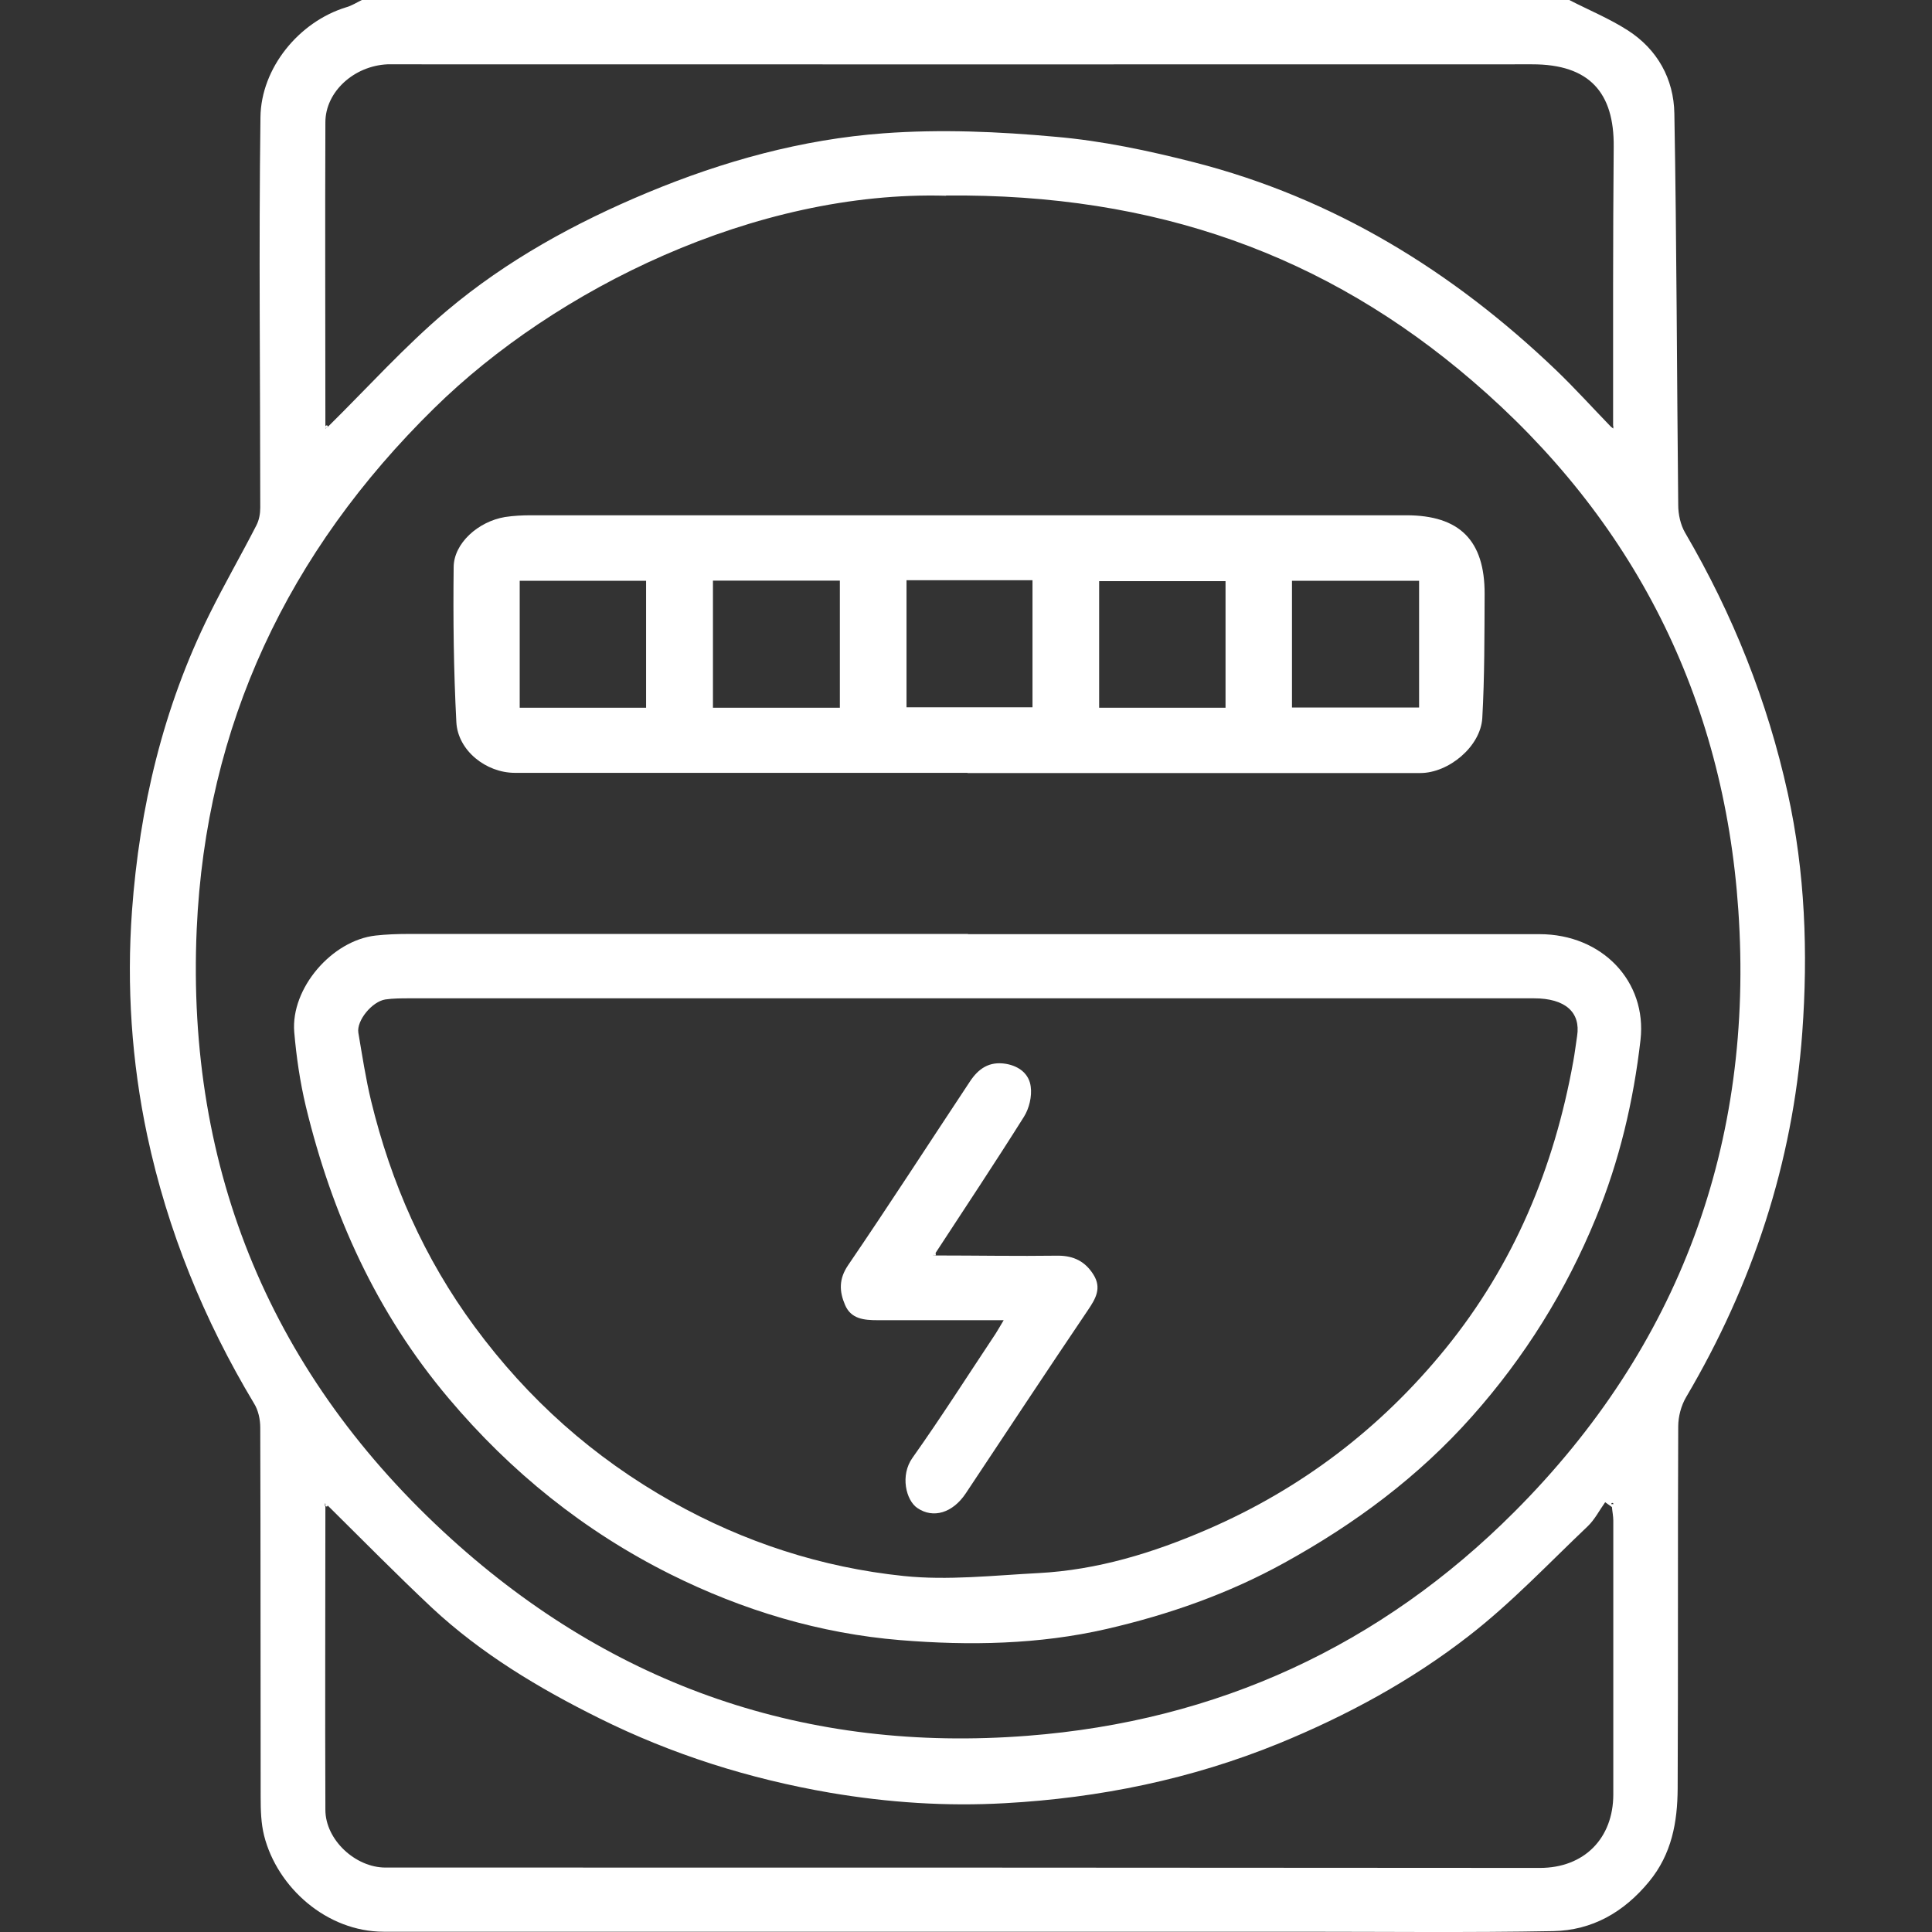 <svg width="48" height="48" viewBox="0 0 48 48" fill="none" xmlns="http://www.w3.org/2000/svg">
<rect x="0" y="0" width="48" height="48" fill="#333333" stroke="none"/>
<path d="M30.411 23.991L30.435 23.958L30.474 23.972C30.474 23.972 30.474 24.02 30.474 24.044C30.45 24.025 30.43 24.006 30.406 23.991H30.411Z" fill="white"/>
<path d="M30.444 23.987C30.444 23.987 30.468 23.987 30.473 23.987C30.483 23.991 30.483 24.006 30.487 24.015C30.468 24.015 30.449 24.015 30.43 24.015C30.434 24.006 30.439 23.996 30.444 23.987Z" fill="white"/>
<path d="M38.988 0C39.472 0.25 39.986 0.461 40.442 0.754C41.181 1.229 41.584 1.963 41.599 2.818C41.657 6.063 41.661 9.308 41.695 12.548C41.695 12.778 41.752 13.042 41.868 13.239C43.053 15.265 43.913 17.42 44.417 19.71C44.849 21.668 44.921 23.67 44.777 25.652C44.541 28.888 43.543 31.912 41.892 34.71C41.767 34.922 41.695 35.195 41.695 35.44C41.681 38.44 41.695 41.44 41.681 44.436C41.676 45.266 41.536 46.063 40.97 46.749C40.341 47.513 39.554 47.959 38.589 47.978C36.496 48.017 34.403 47.993 32.31 47.993C24.716 47.993 17.127 47.993 9.533 47.993C8.122 47.993 6.889 46.898 6.562 45.607C6.485 45.3 6.476 44.973 6.476 44.652C6.471 41.589 6.476 38.527 6.466 35.469C6.466 35.267 6.418 35.037 6.312 34.869C5.064 32.79 4.162 30.573 3.658 28.211C3.269 26.377 3.144 24.5 3.279 22.633C3.466 20.065 4.052 17.583 5.204 15.26C5.573 14.516 5.991 13.791 6.37 13.052C6.437 12.922 6.466 12.764 6.466 12.615C6.466 9.38 6.428 6.149 6.471 2.914C6.485 1.69 7.426 0.542 8.597 0.182C8.737 0.144 8.861 0.062 8.991 0C18.99 0 28.989 0 38.988 0ZM8.084 37.418C8.084 39.933 8.074 42.448 8.084 44.964C8.084 45.708 8.828 46.399 9.577 46.399C19.139 46.399 28.701 46.399 38.258 46.408C39.362 46.408 40.082 45.669 40.082 44.58C40.082 42.314 40.082 40.048 40.082 37.782C40.082 37.667 40.058 37.557 40.048 37.442C39.991 37.403 39.938 37.365 39.88 37.322C39.736 37.523 39.621 37.754 39.444 37.922C38.474 38.843 37.547 39.827 36.492 40.644C35.061 41.757 33.467 42.621 31.782 43.312C29.594 44.205 27.313 44.671 24.966 44.8C23.517 44.882 22.072 44.786 20.627 44.541C18.62 44.196 16.7 43.591 14.886 42.688C13.388 41.944 11.953 41.085 10.724 39.938C9.845 39.112 9.001 38.253 8.141 37.403C8.117 37.384 8.098 37.37 8.074 37.35C8.074 37.374 8.074 37.398 8.074 37.422L8.084 37.418ZM40.077 10.58C40.077 8.271 40.072 5.957 40.092 3.648C40.106 2.309 39.496 1.594 38.061 1.598C28.725 1.603 19.384 1.598 10.047 1.598C9.908 1.598 9.764 1.598 9.625 1.598C8.794 1.637 8.084 2.28 8.084 3.039C8.074 5.554 8.084 8.064 8.084 10.58C8.084 10.604 8.084 10.628 8.084 10.652C8.108 10.633 8.132 10.613 8.151 10.599C9.13 9.634 10.057 8.602 11.103 7.719C12.591 6.466 14.29 5.535 16.086 4.786C17.967 4.003 19.926 3.461 21.952 3.312C23.368 3.207 24.812 3.269 26.233 3.399C27.386 3.499 28.538 3.744 29.666 4.032C33.136 4.92 36.088 6.735 38.661 9.197C39.127 9.644 39.564 10.129 40.015 10.594C40.039 10.613 40.058 10.633 40.082 10.647C40.082 10.623 40.082 10.599 40.082 10.575L40.077 10.58ZM23.502 4.863C18.769 4.728 13.801 7.176 10.786 10.143C7.153 13.709 5.112 18.02 4.887 23.089C4.623 29.094 6.764 34.202 11.213 38.234C15.251 41.892 20.046 43.552 25.528 43.125C30.251 42.76 34.307 40.883 37.624 37.562C41.724 33.458 43.586 28.398 43.188 22.609C42.828 17.334 40.591 12.898 36.568 9.452C32.949 6.346 28.72 4.805 23.507 4.858L23.502 4.863ZM40.044 37.341C40.044 37.341 40.034 37.36 40.029 37.37H40.087C40.087 37.37 40.082 37.35 40.072 37.341C40.068 37.341 40.053 37.341 40.044 37.341Z" fill="white"/>
<path d="M8.086 10.58L8.124 10.565L8.153 10.599C8.153 10.599 8.105 10.637 8.086 10.652C8.086 10.628 8.086 10.604 8.086 10.58Z" fill="white"/>
<path d="M8.148 37.398L8.124 37.432L8.086 37.418C8.086 37.418 8.086 37.37 8.086 37.346C8.11 37.365 8.129 37.379 8.153 37.398H8.148Z" fill="white"/>
<path d="M24.048 23.209C28.781 23.209 33.514 23.209 38.247 23.209C39.812 23.209 40.921 24.39 40.758 25.835C40.585 27.352 40.234 28.84 39.649 30.261C38.905 32.075 37.882 33.717 36.572 35.19C35.237 36.693 33.663 37.859 31.916 38.824C30.519 39.597 29.036 40.115 27.495 40.471C25.81 40.859 24.077 40.888 22.373 40.749C20.376 40.586 18.456 40.01 16.656 39.112C14.515 38.042 12.691 36.573 11.145 34.739C9.35 32.613 8.246 30.165 7.598 27.486C7.454 26.881 7.363 26.257 7.31 25.638C7.223 24.553 8.246 23.363 9.335 23.243C9.6 23.214 9.864 23.204 10.132 23.204C14.774 23.204 19.411 23.204 24.053 23.204L24.048 23.209ZM24.048 24.803C19.426 24.803 14.803 24.803 10.18 24.803C9.979 24.803 9.772 24.803 9.575 24.831C9.239 24.884 8.855 25.36 8.903 25.657C8.999 26.224 9.086 26.795 9.22 27.352C9.715 29.387 10.54 31.264 11.793 32.963C13.123 34.768 14.745 36.213 16.699 37.312C18.494 38.32 20.419 38.944 22.45 39.155C23.549 39.27 24.682 39.141 25.795 39.083C27.264 39.007 28.656 38.579 29.996 37.998C32.328 36.99 34.301 35.488 35.91 33.51C37.614 31.413 38.612 29.012 39.087 26.372C39.126 26.161 39.15 25.95 39.183 25.739C39.275 25.148 38.886 24.803 38.113 24.803C33.428 24.803 28.743 24.803 24.053 24.803H24.048Z" fill="white"/>
<path d="M24.039 19.201C20.29 19.201 16.541 19.201 12.792 19.201C12.077 19.201 11.376 18.649 11.338 17.943C11.271 16.662 11.256 15.375 11.271 14.089C11.275 13.498 11.88 12.956 12.548 12.845C12.764 12.812 12.984 12.802 13.2 12.802C20.449 12.802 27.692 12.802 34.941 12.802C36.261 12.802 36.889 13.426 36.885 14.756C36.88 15.783 36.885 16.815 36.827 17.842C36.784 18.548 35.992 19.206 35.286 19.206C31.537 19.206 27.788 19.206 24.039 19.206V19.201ZM16.052 17.583V14.429H12.912V17.583H16.052ZM17.713 14.425V17.583H20.866V14.425H17.713ZM22.522 14.415V17.573H25.652V14.415H22.522ZM30.448 14.439H27.308V17.583H30.448V14.439ZM35.257 14.429H32.099V17.578H35.257V14.429Z" fill="white"/>
<path d="M23.242 31.192C24.255 31.192 25.272 31.211 26.285 31.197C26.684 31.197 26.967 31.346 27.169 31.672C27.375 32.003 27.221 32.267 27.029 32.55C26.007 34.062 25.004 35.584 23.995 37.101C23.669 37.591 23.184 37.735 22.791 37.466C22.508 37.274 22.359 36.654 22.671 36.218C23.386 35.21 24.048 34.168 24.735 33.136C24.797 33.04 24.855 32.934 24.936 32.8C23.861 32.8 22.834 32.8 21.807 32.8C21.466 32.8 21.144 32.771 20.995 32.421C20.851 32.085 20.837 31.777 21.072 31.432C22.099 29.925 23.088 28.393 24.096 26.872C24.308 26.55 24.576 26.363 24.989 26.43C25.33 26.488 25.57 26.689 25.608 26.997C25.642 27.236 25.57 27.539 25.44 27.745C24.725 28.883 23.981 30.001 23.247 31.125C23.223 31.144 23.203 31.168 23.18 31.187C23.203 31.187 23.227 31.187 23.252 31.192H23.242Z" fill="white"/>
<path d="M23.244 31.192C23.22 31.192 23.196 31.192 23.172 31.187C23.196 31.168 23.215 31.144 23.239 31.125C23.253 31.149 23.253 31.168 23.244 31.192Z" fill="white"/>
</svg>
